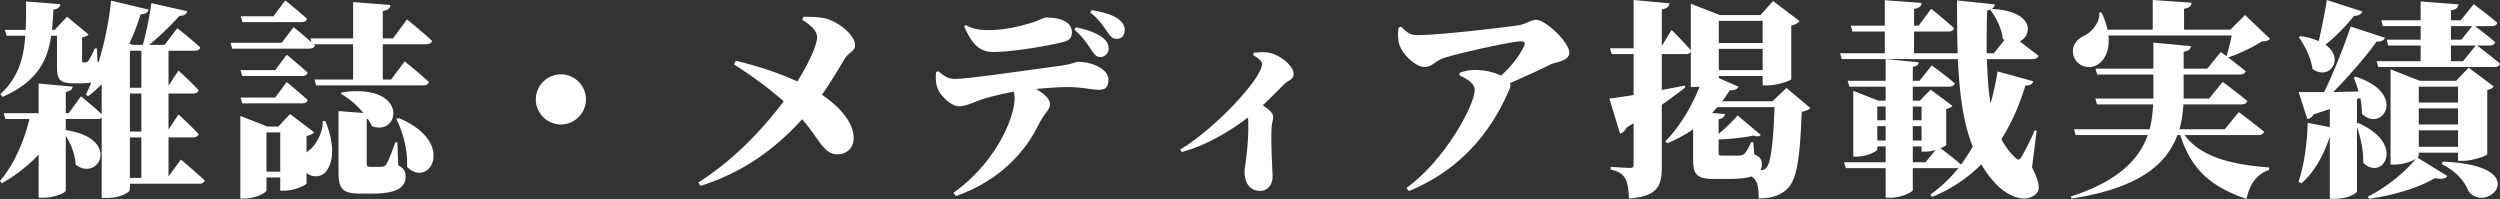 <svg id="_レイヤー_2" xmlns="http://www.w3.org/2000/svg" viewBox="0 0 239.44 19.06"><rect x="0" y="0" width="239.44" height="19.06" fill="#333333" stroke="none"/><defs><style>.cls-1{fill:#fff;stroke-width:0}</style></defs><g id="_レイヤー_1-2"><path class="cls-1" d="M17.94 1.08c-.08.26-.3.44-.76.44-.7.8-1.82 1.9-2.9 2.78h1.48l1.22-1.6s1.38 1.08 2.2 1.84c-.04.22-.26.32-.54.32h-2.5V8.2l.96-1.44s1.24 1.14 1.92 1.88c-.06.22-.26.32-.54.32h-2.34v3.44l.96-1.44s1.24 1.14 1.92 1.88c-.06.22-.26.32-.54.32h-2.34v3.74l1.18-1.62s1.44 1.2 2.28 2c-.04.22-.26.32-.54.32h-6.62v.58c0 .18-.82.78-2.2.78h-.5v-7.7c-.08.1-.24.14-.42.14H6.3v1.06c5.4.82 3.1 5.02.94 3.3-.04-.94-.44-1.98-.94-2.76v5.26c0 .2-1.14.68-2.12.68H3.7V14.8c-.98 1.06-2.18 1.98-3.52 2.76L0 17.32c1.34-1.54 2.3-3.8 2.82-5.92H.52l-.16-.56H3.7V8l3.26.3c-.04.24-.18.42-.66.5v2.04h.28l1.18-1.62s1.2.98 1.98 1.72V8.06c-.4.42-.84.82-1.3 1.16l-.22-.16c.18-.36.36-.74.52-1.16-.3.06-.64.08-1.04.08h-.64c-1.5 0-1.6-.5-1.6-1.82V3.42H4.9C4.56 5.78 3.58 7.82.24 9.28l-.2-.26c1.74-1.62 2.24-3.5 2.38-5.6H.64l-.18-.56h2C2.5 2 2.5 1.08 2.5.14L5.78.4c-.04.28-.22.46-.66.52-.04.66-.08 1.32-.14 1.94h.26L6.42 1.6l2.06 1.7c-.1.12-.3.24-.62.28v2.16c0 .2.04.24.16.24h.1c.08 0 .22-.02.32-.12.12-.16.38-.62.64-1.22h.2l.06 1.26.1.06c.56-1.82 1-3.88 1.2-5.9l3.6.86c-.06.26-.3.44-.78.46-.3 1-.66 1.94-1.08 2.8l.34.12h.96c.34-1.22.66-2.84.82-4l3.44.78zm-5.5 3.78V8.4h1.1V4.86h-1.1zm0 4.1v3.64h1.1V8.96h-1.1zm0 4.2v3.88h1.1v-3.88h-1.1zM26.98 4.1l1.14-1.5s.98.78 1.72 1.46l-.1-.38h4.08V.2l3.58.28c-.04.28-.18.48-.74.58v2.62h.98l1.34-1.82s1.52 1.22 2.4 2.06c-.06.22-.28.32-.56.32h-4.16v3.38h.8l1.3-1.74s1.46 1.18 2.32 1.98c-.06.22-.28.32-.56.32H30.28l-.16-.56h3.7V4.24h-3.76l.1.1c-.04.22-.26.32-.54.32h-7.38l-.16-.56h4.9zm4.18 7.5c.96 2.3.76 4.04.02 4.88-.44.5-1.3.54-1.82.08v1c0 .18-1.22.7-2.08.7h-.44V17h-1.32v1.24c0 .22-1.08.78-2.14.78h-.36V11.1l2.58 1.02h1.06l1.12-1.2 2.3 1.74c-.12.14-.34.3-.72.36v1.6c.1-.12.22-.22.36-.3.52-.48 1.26-1.64 1.18-2.72h.26zm-4.8-4.88 1.1-1.48s1.26 1.02 2 1.72c-.04.22-.26.32-.54.32H23.2l-.16-.56h3.32zm0 2.62 1.1-1.48s1.26 1.02 2 1.72c-.04.22-.26.32-.54.32H23.2l-.16-.56h3.32zm-.18-7.78L27.32.04s1.3 1.04 2.08 1.76c-.06.22-.26.32-.54.32h-5.64l-.16-.56h3.12zm-.66 11.12v3.76h1.32v-3.76h-1.32zm9.28-1.86c-.6-.74-1.4-1.42-2.16-1.84l.12-.14c6.48-.9 5.56 4.28 2.86 3.24-.1-.22-.24-.46-.4-.7l-.1.04v4.24c0 .24.06.32.34.32h.6c.2 0 .4 0 .52-.02.18 0 .28-.04.4-.2.2-.3.52-1.12.88-2.12h.2l.08 2.2c.6.3.7.62.7 1.1 0 1.04-.92 1.6-3.14 1.6h-1.16c-1.86 0-2.12-.52-2.12-2.18v-5.72l2.38.18zm4.18 5.16c.1-1.56-.38-3.3-1.02-4.58l.2-.1c5.6 2.28 3 6.84.82 4.68zM51.32 9.52c0-1.32 1.08-2.4 2.4-2.4s2.4 1.08 2.4 2.4-1.08 2.4-2.4 2.4-2.4-1.08-2.4-2.4zM70.48 5.82c2.5.6 4.46 1.32 5.88 1.98 1.26-1.98 1.9-3.62 1.9-4.22 0-.7-.76-1.26-1.42-1.68l.12-.3c.68.02 1.62 0 2.34.24 1.18.4 2.6 1.56 2.6 2.52 0 .52-.58.62-1 1.28-.44.72-1.26 2.12-2.18 3.44 1.56 1.04 2.98 2.52 3.04 4.04.04 1.14-.74 1.66-1.58 1.66-1.3 0-1.76-1.56-3.36-3.36-2.26 2.52-5.4 5.04-9.74 6.38l-.2-.32c3.52-2.24 6.26-5.22 8.18-7.78-1.04-.9-2.58-2.16-4.76-3.52l.18-.36zM91.32 18.46c4.12-2.92 5.86-7.26 5.86-9.08 0-.18-.04-.4-.1-.6-1.16.22-2.4.52-3.04.74-.7.24-1.52.66-2.18.66-.78 0-1.84-1.04-2.08-1.78-.16-.42-.18-1-.12-1.5l.2-.08c.58.46.92.74 1.6.74 1.34 0 7.62-.94 9.82-1.22 1.32-.16 1.8-.42 1.94-.42 1.5 0 2.94.76 2.94 1.7 0 .82-.38.98-.98.98-.5 0-1.64-.26-2.88-.26-.86 0-1.94.08-3.06.18.84.52 1.32.96 1.32 1.46 0 .56-.54.84-1.12 2.02-1.16 2.36-3.52 5.24-7.88 6.78l-.24-.32zm3.82-13.48c-1.38 0-2.06-.82-2.8-2.44l.16-.14c.84.48 1.64.48 2.3.48 1.58 0 3.2-.46 3.94-.68.9-.28 1.2-.52 1.42-.52 1.56 0 2.5.48 2.5 1.42 0 .46-.18.76-.82.92-1.62.42-5.06.96-6.7.96zm7.76-2.14.14-.22c1.02.2 1.98.52 2.58 1 .4.32.56.62.56 1.06 0 .4-.36.78-.78.78-.38 0-.52-.18-.82-.6-.36-.5-.78-1.26-1.68-2.02zm1.52-1.64.14-.24c1.08.2 1.86.42 2.4.76.48.3.76.7.76 1.16 0 .4-.2.84-.74.84-.42 0-.58-.18-.92-.66-.38-.54-.8-1.22-1.64-1.86zM120.06 5.06c.48-.06 1.1-.12 1.68.04 1.04.28 2.16 1.28 2.16 1.96 0 .58-.46.58-.88.98-.5.5-1.24 1.26-2.08 2.04.58.4 1 .74 1 1.1 0 .32-.14.64-.16 1.14-.06 1.9.1 3.94.1 4.62s-.42 1.34-1.18 1.34c-1.04 0-1.5-.82-1.5-1.82 0-.3.08-.7.14-1.18.24-1.9.22-2.88.22-3.56 0-.16-.02-.32-.04-.46-1.2.92-3.68 2.6-6.34 3.3l-.14-.24c3.32-1.98 7.84-6.82 7.84-8.2 0-.3-.52-.66-.86-.84l.04-.22zM139.8 6.98c.4-.16.9-.28 1.46-.28 1.08 0 1.96.28 2.5.54 1.02-.9 1.78-1.94 2.18-2.76.2-.42.06-.52-.32-.52-.76 0-5.46 1.02-7.3 1.58-.78.24-1.18.88-1.86.88-.86 0-2.1-1.16-2.42-2.1-.14-.42-.2-1.06-.08-1.68l.24-.08c.64.64.92.8 1.58.8 2.12 0 7.98-.7 9.54-.92.88-.12 1.26-.54 1.82-.54.88 0 3.16 2.14 3.16 3.14 0 .82-1.26.88-1.76 1.12-.9.44-2.34 1.12-3.92 1.8.06.14.06.3-.02.5-1.68 4.06-4.68 7.8-9.66 9.84l-.24-.3c3.82-2.76 6.54-8.04 6.54-9.36 0-.64-.64-1.04-1.46-1.42l.02-.24zM161.94.36l2.78 1.08h3.9l1.2-1.34 2.54 1.92c-.12.16-.38.34-.8.42v5.14c-.02.14-1.38.6-2.26.6h-.48v-.9h-4.2v.2l1.88.82c-.1.24-.38.38-.84.34-.22.38-.46.72-.72 1.06h4.82l1.34-1.28 2.28 1.92c-.14.16-.4.3-.82.36-.18 5-.54 6.76-1.58 7.56-.64.52-1.44.74-2.54.74 0-.78-.06-1.4-.32-1.74-.1-.14-.22-.26-.36-.36-.52.16-1.24.24-2.24.24h-1.3c-1.8 0-2.06-.46-2.06-1.96v-2.8c-.78.54-1.6.98-2.46 1.34l-.2-.18c1.22-1.24 2.44-3.12 3.28-5.24l-.46.04h-.38V4.92c-.06.18-.24.26-.48.26h-2.3v3.44l2.2-.42.04.18c-.56.44-1.3 1-2.24 1.66v5.92c0 1.84-.36 2.82-3.14 3.06-.04-.86-.12-1.5-.36-1.92-.24-.4-.56-.68-1.4-.86v-.26s1.48.1 1.84.1c.28 0 .36-.08.36-.3V11.8l-.7.44c-.1.26-.34.5-.6.56l-1.02-3.36c.5-.06 1.32-.18 2.32-.34V5.18h-2.1l-.16-.56h2.26V0l3.44.32c-.04.3-.24.5-.74.58v3.5l.94-1.54s1.18 1.18 1.84 1.96V.36zm6.7 12.56c-.14.16-.36.18-.7.06-.7.16-2.1.34-3.34.38v1.26c0 .22.04.28.38.28h1.58c.18 0 .34-.04.48-.14.16-.14.44-.58.68-1.14h.2l.1 1.16c.58.26.72.52.72.96 0 .22-.04.4-.14.56.24 0 .4-.06.52-.18.46-.38.7-2.14.84-5.86h-5.48l-.5.56 1.22.1c-.04.26-.22.44-.6.5v1.4c.7-.56 1.46-1.34 1.82-1.76l2.22 1.86zm.18-8.8V2h-4.2v2.12h4.2zm-4.2 2.6h4.2V4.68h-4.2v2.04zM177.5 8.7l2.4.94h.7V8.3h-3.48l-.16-.56h3.64V5.66l3.16.3c-.02.22-.14.38-.56.44v1.34h.64l1.18-1.48s1.36 1 2.2 1.72c-.06.22-.26.32-.54.32h-3.48v1.34h.68l1.02-1.06 2.1 1.56c-.1.12-.3.24-.6.3v3.42c0 .08-.24.2-.54.34.4.3 1.32 1 1.96 1.56.42-.56.78-1.12 1.12-1.72-.94-2.36-1.28-5.2-1.42-8.38H176.4l-.16-.56h4.28V3.02h-3.1l-.16-.56h3.26V.02l3.52.26c-.02.28-.16.48-.72.58v1.6h.44l1.2-1.62s1.38 1.1 2.18 1.86c-.04.22-.26.32-.54.32h-3.28V5.1h4.18c-.06-1.6-.06-3.3-.06-5.06l3.6.38c-.02.26-.18.48-.72.58-.04 1.42-.06 2.8-.04 4.1h.68l1.02-1.28-.16-.1c-.1-1-.66-2.08-1.2-2.76l.14-.1c4.06.18 3.94 2.5 2.68 3.1l1.8 1.38c-.06.22-.3.32-.6.32h-4.34c.04 1.54.14 2.98.34 4.26.3-1.04.52-2.08.68-3.08l3.42.94c-.08.24-.24.4-.76.42-.52 1.7-1.24 3.48-2.3 5.12.36.68.8 1.28 1.34 1.78.24.26.38.24.58-.06.34-.56.9-1.68 1.28-2.56l.18.04-.44 3.52c.68 1.32.82 2.12.42 2.5-1.1 1.06-2.76.12-3.62-.66-.66-.64-1.2-1.36-1.66-2.14a13.981 13.981 0 0 1-4.72 3.12l-.16-.22c1.06-.76 1.96-1.62 2.72-2.58-.08.02-.18.04-.28.04h-4.12v2.1c0 .2-1.16.74-2.1.74h-.5V16.1h-3.82l-.16-.56h3.98v-1.52h-.8v.28c0 .2-1.02.7-1.98.7h-.32V8.7zm3.1 1.5h-.8v1.32h.8V10.2zm-.8 1.88v1.38h.8v-1.38h-.8zm4.24-.56V10.2h-.84v1.32h.84zm-.84 1.94h.84v-1.38h-.84v1.38zm1.22 2.08.96-1.18c-.3.1-.64.16-.92.16h-.42v-.5h-.84v1.52h1.22zM201.28 1.2c.28.58.46 1.14.56 1.64h4.34V0l3.72.26c-.02.28-.16.48-.72.58v2h4.44l1.4-1.4 2.4 2.28c-.16.16-.34.22-.78.24-.82.54-2.18 1.2-3.24 1.54.5.38 1.18.9 1.68 1.32-.06.22-.28.32-.56.32h-5.38v2.3h2.44l1.3-1.6s1.46 1.08 2.36 1.84c-.06.22-.28.32-.56.32h-5.56c-.06.82-.16 1.62-.38 2.38h4.34l1.34-1.64s1.5 1.1 2.42 1.88c-.06.22-.26.32-.56.32h-7.04c1.6 2.22 4.88 2.86 8.08 3.1v.24c-1.14.36-1.86 1.34-2.16 2.78-3.16-1.1-5.24-2.62-6.34-6.12h-.28c-1.04 2.84-3.76 5.1-10.14 6.08l-.06-.2c4.48-1.46 6.52-3.5 7.36-5.88h-6.9l-.16-.56h7.24c.2-.76.3-1.56.34-2.38h-5.38l-.16-.56h5.56v-2.3h-5.38l-.16-.56h5.54v-2.5l3.6.34c-.04.26-.2.46-.7.54v1.62h2.26l1.3-1.6.54.4c.18-.54.38-1.34.5-1.98h-11.8c.14 1.4-.34 2.4-1.1 2.82-.78.46-1.94.12-2.24-.86-.26-.94.3-1.64 1.1-1.98.64-.34 1.44-1.22 1.36-2.18h.22zM223.14 12.18v-1.74l-1.56.52c-.14.26-.38.42-.6.44l-.82-2.58h2.44c.96-2 1.94-4.48 2.54-6.28l3.28 1.08c-.1.24-.34.4-.8.36-.96 1.36-2.56 3.22-4.16 4.84l2.44-.06c-.14-.48-.3-.94-.48-1.34l.2-.08c5.04 1.66 2.5 5.42.6 3.56 0-.5-.06-1.02-.16-1.52l-.32.12v2.32l.12-.04c4.68 2.06 2.26 5.64.48 3.8.04-1.14-.26-2.42-.6-3.42v6.18c0 .14-.8.7-2.12.7h-.48v-5.96c-.62 1.88-1.52 3.44-2.72 4.48l-.28-.16c.52-1.52.84-3.64.88-5.64l2.12.42zm-1.06-8.24c.26-1.12.56-2.62.78-3.94l3.4 1.1c-.08.24-.36.42-.8.42-.82 1.02-1.8 2.02-2.74 2.76 1.92 1.36.34 3.5-1.24 2.32-.14-1.06-.74-2.26-1.32-3.04l.18-.1c.7.1 1.28.28 1.74.48zm6.88 2.7 2.8 1.1h3.48l1.2-1.26 2.4 1.8c-.1.14-.3.28-.62.34v6.14c-.02.16-1.4.64-2.3.64h-.5v-.78h-3.76v.3s-.04.1-.12.18l2.86 1.76c-.16.24-.54.34-1.2.2-1.46.88-3.88 1.64-6.32 1.98l-.08-.22c1.78-.88 3.62-2.4 4.56-3.6-.42.26-1.22.54-2 .54h-.4V6.64zm6.5-6.22c-.04.28-.16.48-.72.56v.96h.94L236.92.4s1.4 1.04 2.26 1.78c-.06.22-.26.32-.54.32h-1.6c.36.26 1.3.98 1.94 1.54-.06.22-.26.32-.54.32h-1.2c.3.22 1.46 1.1 2.2 1.74-.06.22-.26.32-.56.32h-11.1l-.16-.56h4.22v-1.5h-3.1l-.16-.56h3.26V2.5h-3.62l-.16-.56h3.78V.14l3.62.28zm-3.8 7.88v1.52h3.76V8.3h-3.76zm0 3.62h3.76v-1.54h-3.76v1.54zm0 2.14h3.76v-1.58h-3.76v1.58zm4.78 4.28c-.34-.84-1.06-1.88-2.58-2.62l.1-.24c8.82.36 4.3 5.1 2.48 2.86zm-1.7-15.84v1.3h1l1.04-1.3h-2.04zm0 1.86v1.5h1.16l1.22-1.5h-2.38z"/></g></svg>